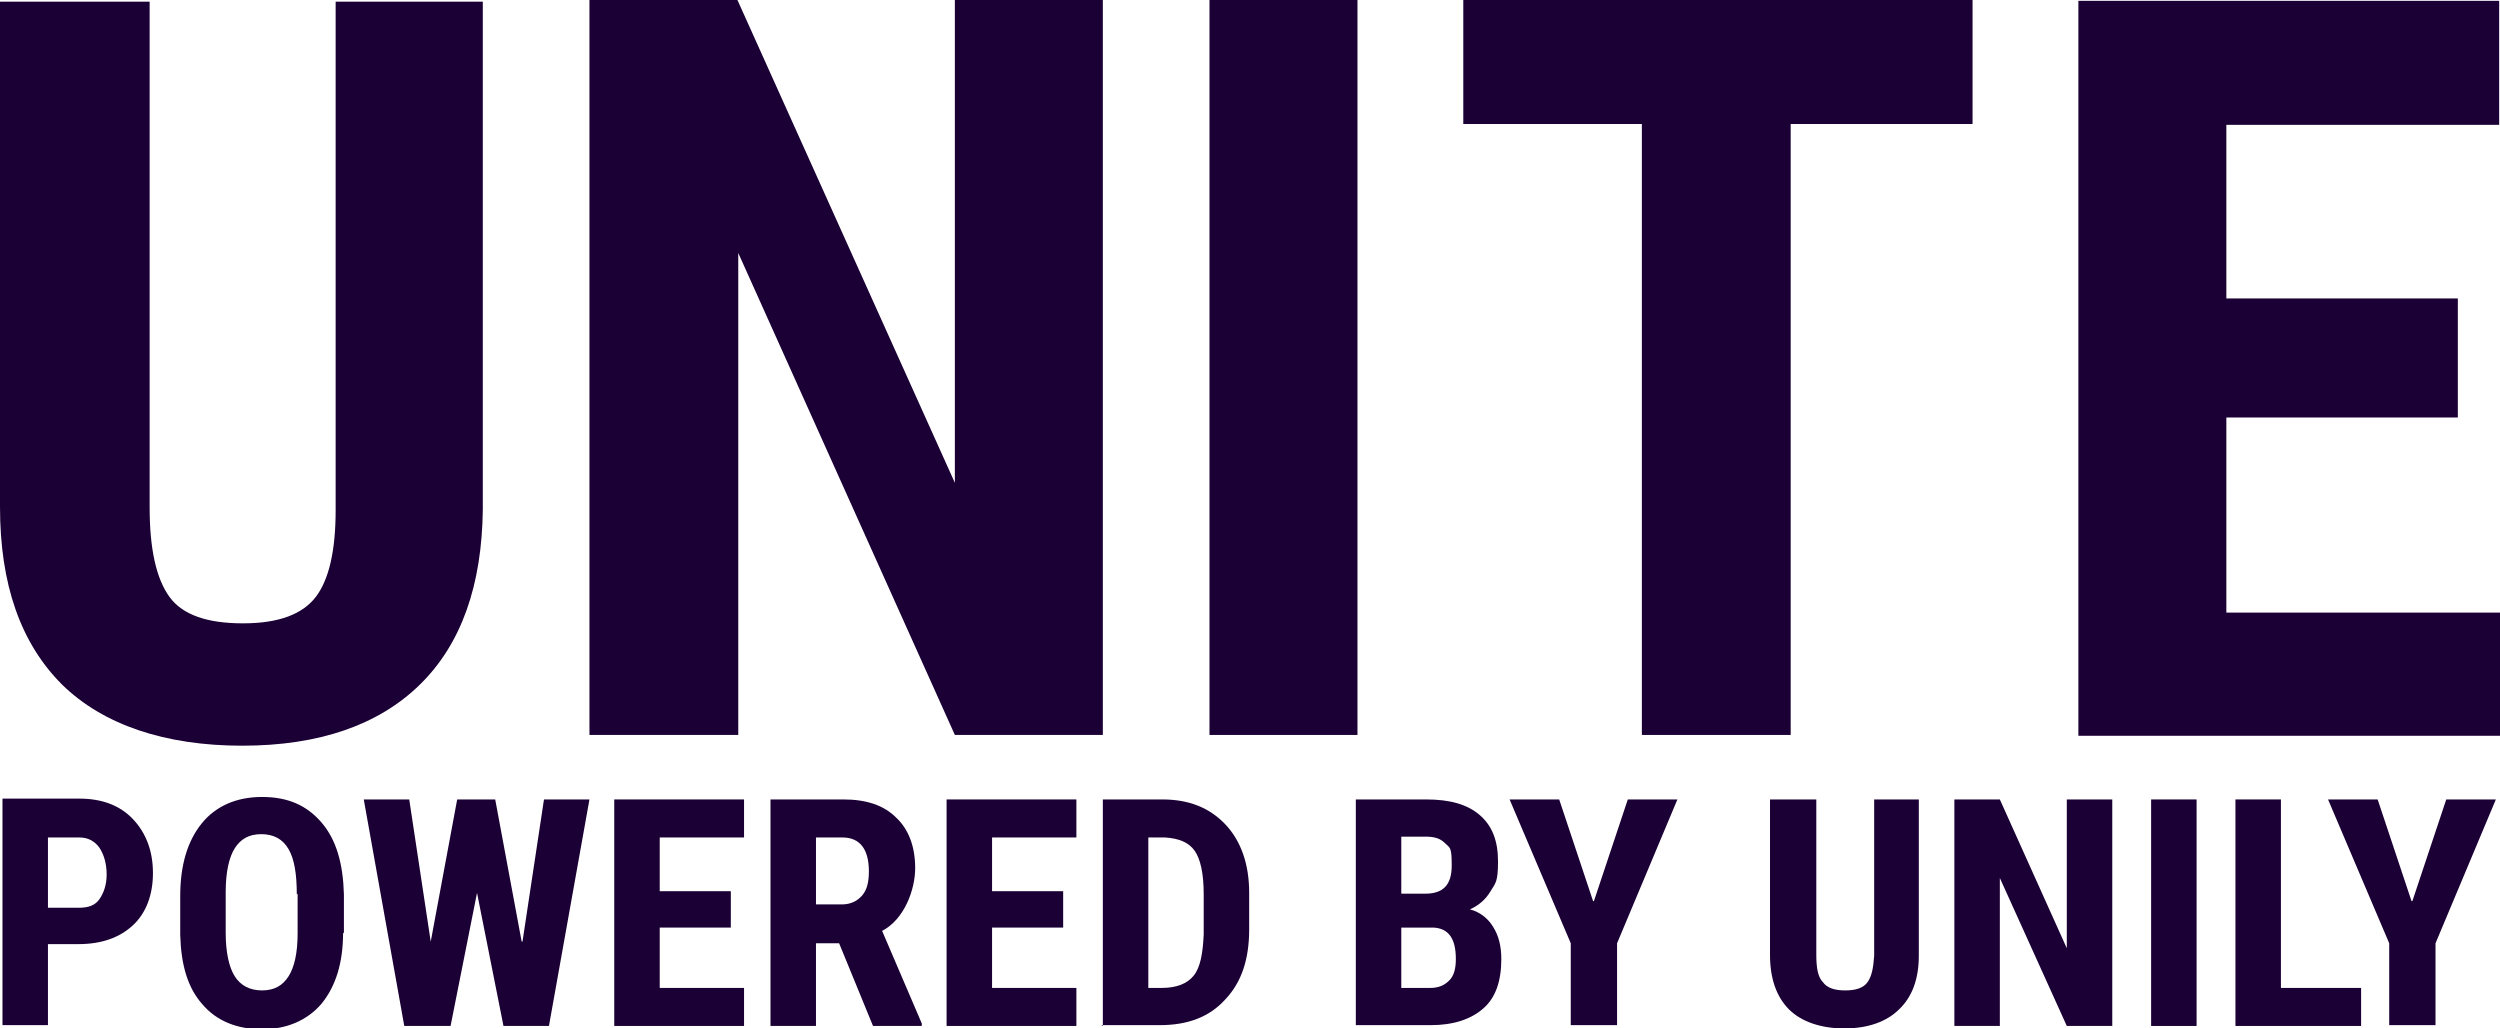 <?xml version="1.0" encoding="UTF-8"?>
<svg id="Layer_1" data-name="Layer 1" xmlns="http://www.w3.org/2000/svg" version="1.1" viewBox="0 0 302.4 124.4">
  <defs>
    <style>
      .cls-1 {
        fill: #1b0035;
        stroke-width: 0px;
      }

      .cls-2 {
        isolation: isolate;
      }
    </style>
  </defs>
  <g>
    <path class="cls-1" d="M40.6,61.7c0,4.9-.8,8.4-2.4,10.5-1.6,2.1-4.5,3.2-8.8,3.2s-7.3-1-8.9-3.2-2.4-5.8-2.4-10.8V.2H0v61.1c0,9.4,2.5,16.5,7.5,21.5,5,4.9,12.5,7.4,21.8,7.4s16.5-2.5,21.5-7.4,7.5-12,7.6-21.2V.2h-17.8v61.5Z"/>
    <polygon class="cls-1" points="115.5 58.4 89.2 0 71.3 0 71.3 88.9 89.3 88.9 89.3 30.6 115.5 88.9 133.4 88.9 133.4 0 115.5 0 115.5 58.4"/>
    <rect class="cls-1" x="146.3" width="17.9" height="88.9"/>
    <polygon class="cls-1" points="177 15 198.6 15 198.6 88.9 216.6 88.9 216.6 15 238.6 15 238.6 0 177 0 177 15"/>
    <polygon class="cls-1" points="269.3 74.1 269.3 50.5 297.3 50.5 297.3 36.1 269.3 36.1 269.3 15.1 302.3 15.1 302.3 .1 251.4 .1 251.4 89 302.4 89 302.4 74.1 269.3 74.1"/>
  </g>
  <g class="cls-2">
    <path class="cls-1" d="M5.8,114.4v9.6H.3v-27.4h9.3c2.7,0,4.9.8,6.5,2.5s2.4,3.9,2.4,6.5-.8,4.8-2.4,6.3-3.8,2.3-6.6,2.3h-3.7ZM5.8,109.8h3.8c1.1,0,1.9-.3,2.4-1s.9-1.7.9-3-.3-2.4-.9-3.3c-.6-.8-1.4-1.2-2.4-1.2h-3.8v8.5h0Z"/>
    <path class="cls-1" d="M41.5,112.8c0,3.7-.9,6.5-2.6,8.6-1.7,2-4.2,3.1-7.2,3.1s-5.5-1-7.2-3c-1.8-2-2.6-4.8-2.7-8.4v-4.7c0-3.8.9-6.7,2.6-8.8s4.2-3.2,7.3-3.2,5.4,1,7.2,3.1,2.6,5,2.7,8.7v4.7h0ZM35.9,108.2c0-2.5-.3-4.3-1-5.5s-1.8-1.8-3.3-1.8-2.5.6-3.2,1.7-1.1,2.9-1.1,5.3v4.9c0,2.4.4,4.2,1.1,5.3s1.8,1.7,3.3,1.7,2.5-.6,3.2-1.7,1.1-2.8,1.1-5.2c0,0,0-4.8,0-4.8Z"/>
    <path class="cls-1" d="M63.2,113.9l2.6-17.2h5.5l-4.9,27.4h-5.5l-3.2-16.1-3.2,16.1h-5.6l-4.9-27.4h5.5l2.6,17.2,3.2-17.2h4.6l3.2,17.2h0Z"/>
    <path class="cls-1" d="M88.4,112.2h-8.6v7.3h10.2v4.6h-15.7v-27.4h15.7v4.6h-10.2v6.5h8.6v4.5h0Z"/>
    <path class="cls-1" d="M101.5,114.1h-2.8v10h-5.5v-27.4h8.8c2.8,0,4.9.7,6.4,2.2,1.5,1.4,2.3,3.5,2.3,6.1s-1.3,6.2-4,7.6l4.8,11.2v.3h-5.9l-4.1-10h0ZM98.7,109.4h3.1c1.1,0,1.9-.4,2.5-1.1.6-.7.8-1.7.8-2.9,0-2.7-1.1-4.1-3.2-4.1h-3.2v8.2h0Z"/>
    <path class="cls-1" d="M128.6,112.2h-8.6v7.3h10.2v4.6h-15.7v-27.4h15.7v4.6h-10.2v6.5h8.6v4.5h0Z"/>
    <path class="cls-1" d="M133.4,124.1v-27.4h7.2c3.2,0,5.7,1,7.6,3,1.9,2,2.9,4.8,2.9,8.3v4.4c0,3.6-.9,6.4-2.9,8.5-1.9,2.1-4.5,3.1-7.9,3.1h-7.1,0ZM138.9,101.3v18.2h1.6c1.8,0,3.1-.5,3.9-1.5s1.1-2.7,1.2-5v-4.8c0-2.6-.4-4.3-1.1-5.3s-1.9-1.5-3.6-1.6h-2,0Z"/>
    <path class="cls-1" d="M164,124.1v-27.4h8.5c2.9,0,5,.6,6.5,1.9s2.2,3.1,2.2,5.6-.3,2.6-.9,3.6-1.4,1.7-2.5,2.2c1.2.3,2.2,1.1,2.8,2.1.7,1.1,1,2.4,1,3.9,0,2.7-.7,4.7-2.2,6s-3.6,2-6.3,2h-9.1ZM169.5,108.1h2.9c2.2,0,3.2-1.1,3.2-3.4s-.2-2.1-.8-2.7-1.3-.8-2.4-.8h-2.9v6.8h0ZM169.5,112.2v7.3h3.5c1,0,1.7-.3,2.3-.9s.8-1.5.8-2.6c0-2.5-.9-3.7-2.7-3.8h-3.9Z"/>
    <path class="cls-1" d="M192.8,109l4.1-12.3h6l-7.3,17.4v9.9h-5.6v-9.9l-7.4-17.4h6l4.1,12.3h0Z"/>
    <path class="cls-1" d="M232.1,96.7v18.9c0,2.8-.8,5-2.4,6.5-1.5,1.5-3.8,2.3-6.6,2.3s-5.2-.8-6.7-2.3-2.3-3.7-2.3-6.6v-18.8h5.6v18.8c0,1.6.2,2.7.8,3.3.5.7,1.4,1,2.7,1s2.2-.3,2.7-1c.5-.7.7-1.7.8-3.2v-18.9h5.5Z"/>
    <path class="cls-1" d="M255.5,124.1h-5.5l-8.1-17.9v17.9h-5.5v-27.4h5.5l8.1,18v-18h5.5v27.4Z"/>
    <path class="cls-1" d="M265.7,124.1h-5.5v-27.4h5.5v27.4Z"/>
    <path class="cls-1" d="M275.9,119.5h9.7v4.6h-15.2v-27.4h5.5v22.8Z"/>
    <path class="cls-1" d="M291.8,109l4.1-12.3h6l-7.3,17.4v9.9h-5.6v-9.9l-7.4-17.4h6l4.1,12.3h0Z"/>
  </g>
</svg>